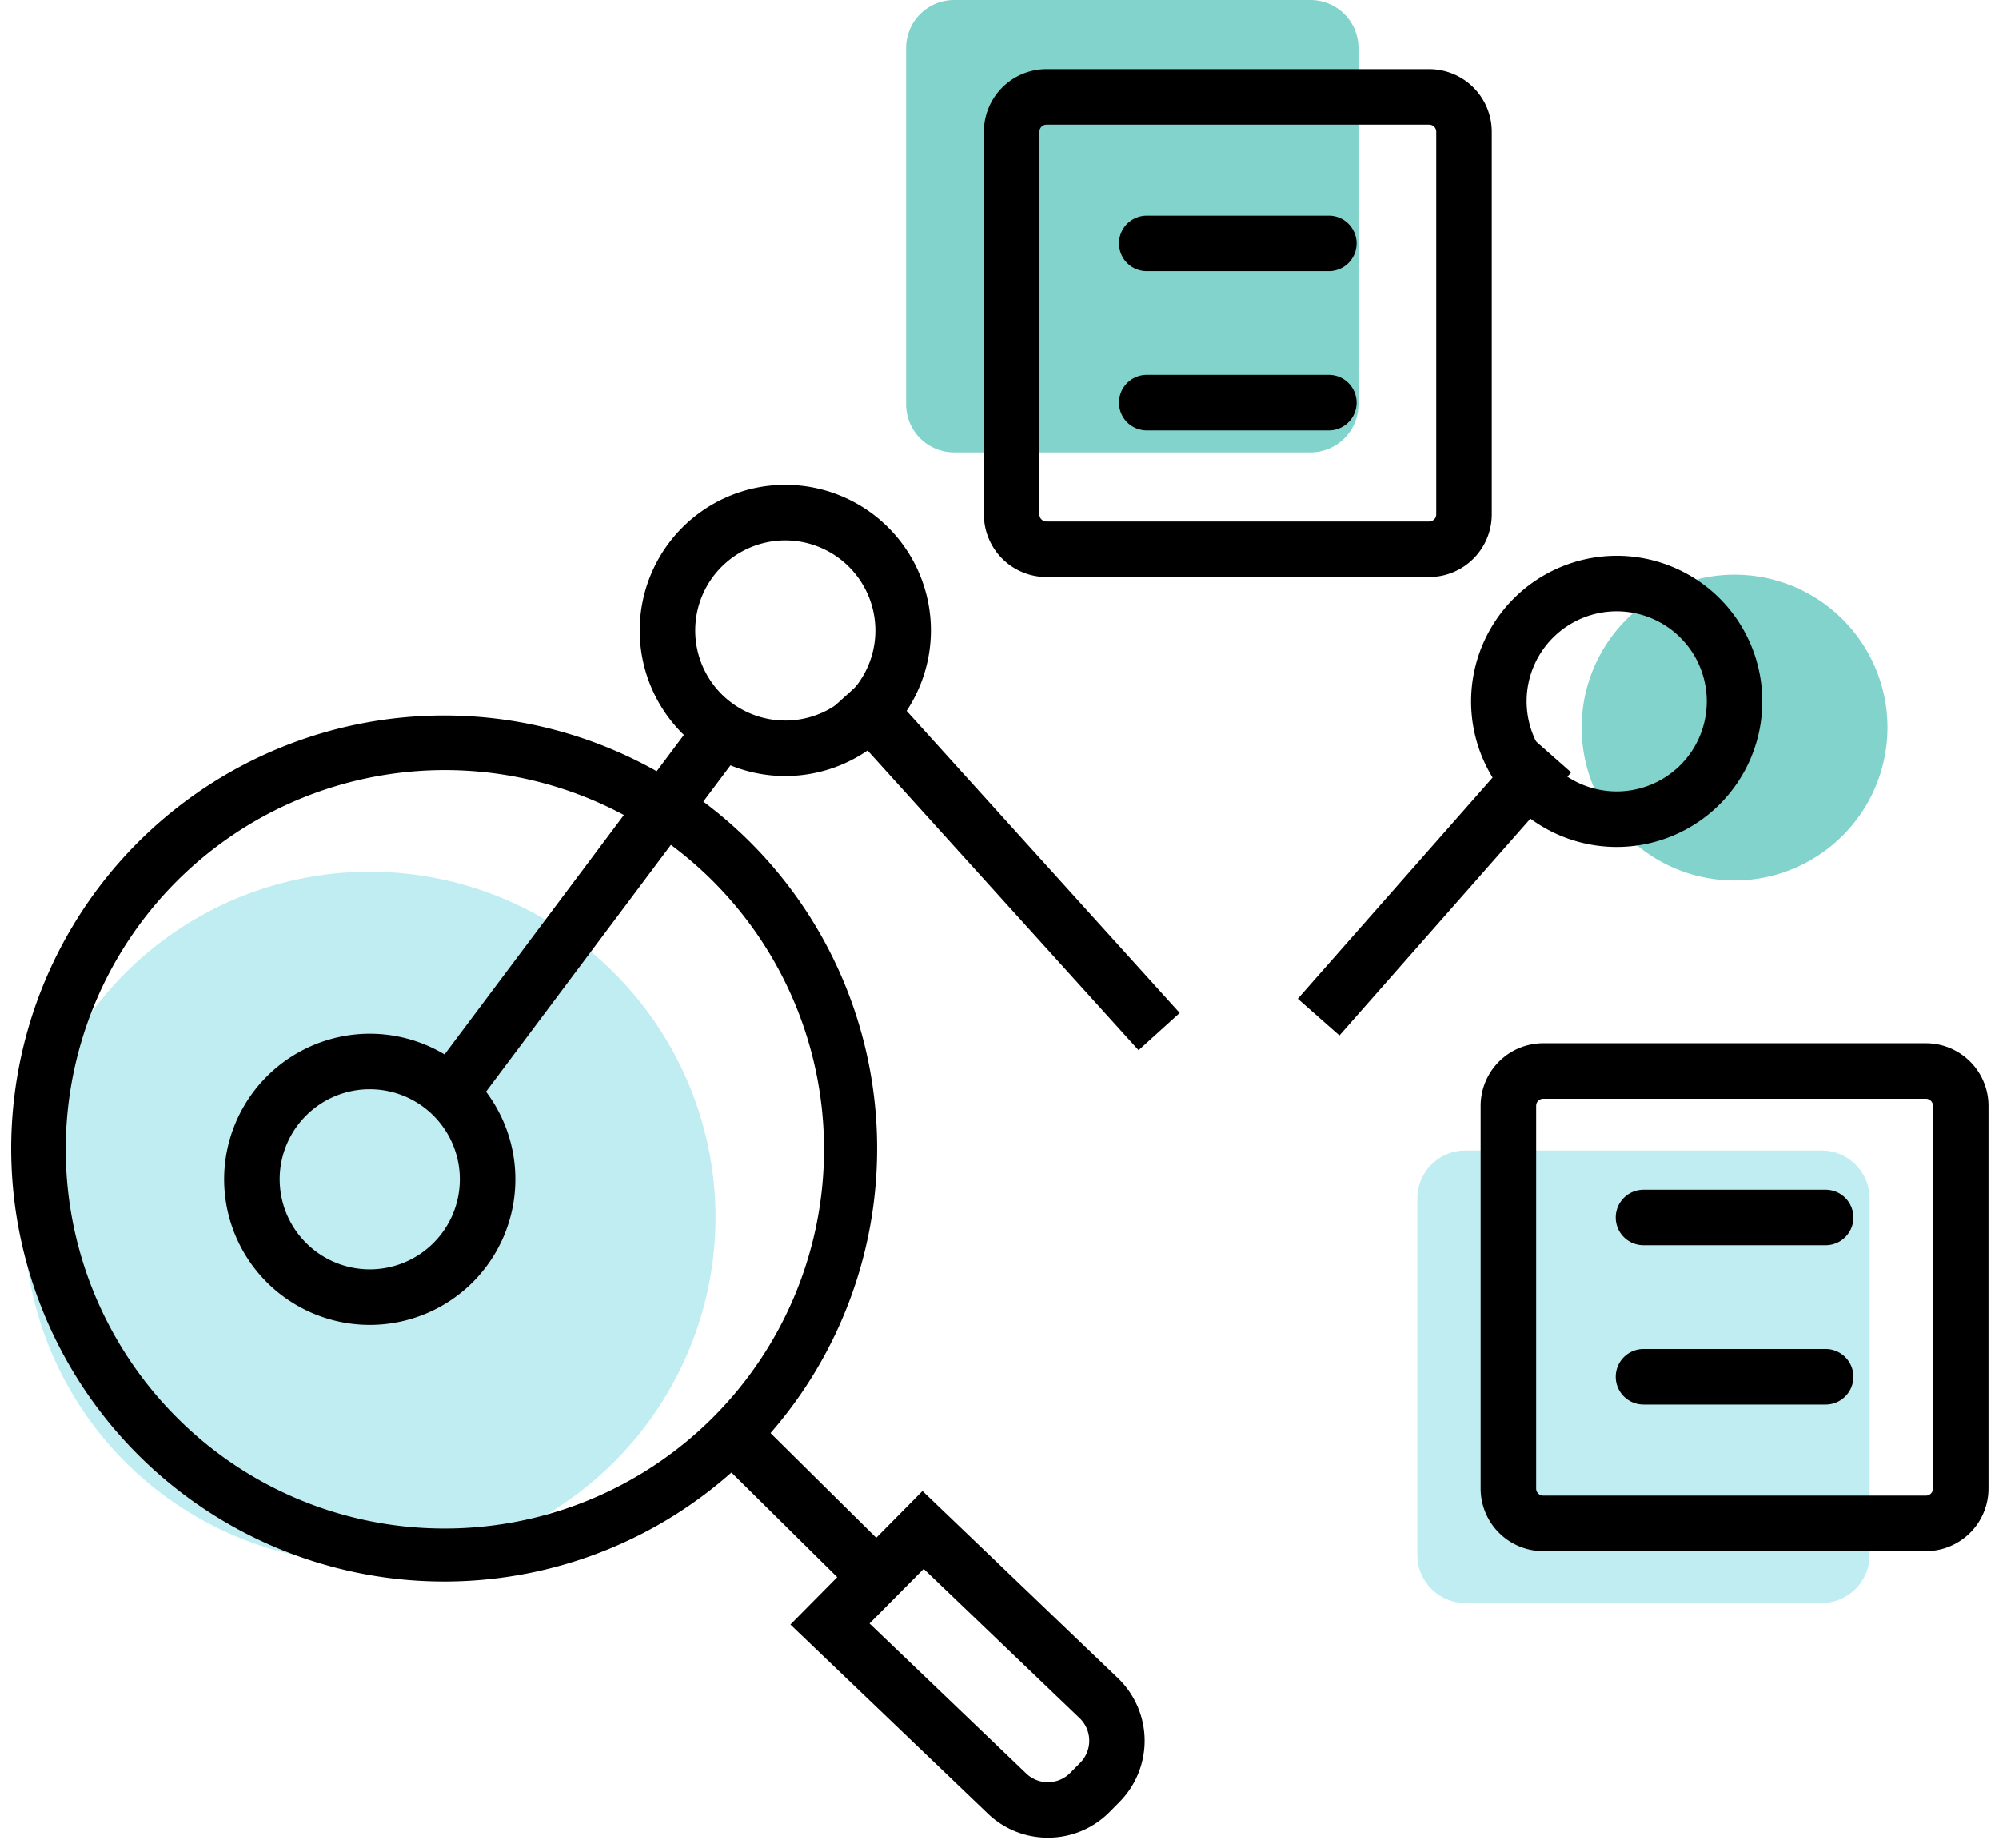 <svg xmlns="http://www.w3.org/2000/svg" xmlns:xlink="http://www.w3.org/1999/xlink" width="108" height="99.846" viewBox="0 0 108 99.846">
  <defs>
    <clipPath id="clip-path">
      <rect id="Rectangle_2716" data-name="Rectangle 2716" width="108" height="99.846" fill="none"/>
    </clipPath>
  </defs>
  <g id="Group_5034" data-name="Group 5034" transform="translate(0 0)">
    <g id="Group_5033" data-name="Group 5033" transform="translate(0 0)" clip-path="url(#clip-path)">
      <path id="Path_8005" data-name="Path 8005" d="M57.368,24.439H38.117a2.593,2.593,0,0,1-2.594-2.594V2.594A2.593,2.593,0,0,1,38.117,0H57.368a2.593,2.593,0,0,1,2.594,2.594V21.845a2.594,2.594,0,0,1-2.594,2.594" transform="translate(13.433 0)" fill="#81d3cb" fill-rule="evenodd"/>
      <path id="Path_8006" data-name="Path 8006" d="M77.41,69.543H58.159a2.593,2.593,0,0,1-2.594-2.594V47.7A2.593,2.593,0,0,1,58.159,45.1H77.41A2.593,2.593,0,0,1,80,47.7V66.949a2.594,2.594,0,0,1-2.594,2.594" transform="translate(21.011 17.055)" fill="#c0edf2" fill-rule="evenodd"/>
      <path id="Path_8007" data-name="Path 8007" d="M19.622,71.531A18.679,18.679,0,1,1,38.3,52.852,18.7,18.7,0,0,1,19.622,71.531" transform="translate(0.357 12.922)" fill="#c0edf2"/>
      <path id="Path_8008" data-name="Path 8008" d="M70.268,39.048a8.261,8.261,0,1,1,8.261-8.261,8.27,8.27,0,0,1-8.261,8.261" transform="translate(23.447 8.518)" fill="#81d3cb"/>
      <path id="Path_8009" data-name="Path 8009" d="M23.459,27.637a23.392,23.392,0,1,1-8.884,1.741A23.382,23.382,0,0,1,23.459,27.637Zm0,43.919A20.484,20.484,0,1,0,9.069,65.64,20.392,20.392,0,0,0,23.459,71.556Z" transform="translate(0.567 11.017)"/>
      <path id="Line_136" data-name="Line 136" d="M7.5,9.528-1.055,1.066l2.11-2.133L9.608,7.4Z" transform="translate(39.637 77.558)"/>
      <path id="Path_8010" data-name="Path 8010" d="M44.31,76.6a4.665,4.665,0,0,1-3.292-1.349L30.4,65.085l7.137-7.216L48.147,68.03a4.695,4.695,0,0,1,.035,6.639l-.535.541A4.66,4.66,0,0,1,44.31,76.6ZM34.675,65.027l8.444,8.085a1.694,1.694,0,0,0,2.4-.012l.535-.541a1.695,1.695,0,0,0,0-2.389l-8.452-8.093Z" transform="translate(12.303 22.678)"/>
      <path id="Path_8011" data-name="Path 8011" d="M16.244,40.109a7.867,7.867,0,1,1-7.868,7.867A7.876,7.876,0,0,1,16.244,40.109Zm0,12.734a4.867,4.867,0,1,0-4.868-4.867A4.873,4.873,0,0,0,16.244,52.843Z" transform="translate(3.734 15.734)"/>
      <path id="Path_8012" data-name="Path 8012" d="M32.537,34.328A7.867,7.867,0,1,1,40.4,26.461,7.877,7.877,0,0,1,32.537,34.328Zm0-12.734A4.867,4.867,0,1,0,37.4,26.461,4.873,4.873,0,0,0,32.537,21.594Z" transform="translate(9.895 7.598)"/>
      <path id="Path_8013" data-name="Path 8013" d="M65.128,21.374a7.867,7.867,0,1,1-7.868,7.867A7.876,7.876,0,0,1,65.128,21.374Zm0,12.734a4.867,4.867,0,1,0-4.868-4.867A4.872,4.872,0,0,0,65.128,34.108Z" transform="translate(22.219 8.649)"/>
      <path id="Line_137" data-name="Line 137" d="M1.2,20.656l-2.4-1.8L13.6-.9,16,.9Z" transform="translate(24.321 39.304)"/>
      <path id="Line_138" data-name="Line 138" d="M15.526,19.406-1.113,1.006,1.113-1.006l16.638,18.4Z" transform="translate(45.986 37.327)"/>
      <path id="Line_139" data-name="Line 139" d="M1.126,15.2l-2.251-1.983L11.392-.992,13.643.992Z" transform="translate(71.242 40.737)"/>
      <path id="Rectangle_2714" data-name="Rectangle 2714" d="M1.882-1.5H22.557a3.386,3.386,0,0,1,3.382,3.382V22.557a3.386,3.386,0,0,1-3.382,3.382H1.882A3.386,3.386,0,0,1-1.5,22.557V1.882A3.386,3.386,0,0,1,1.882-1.5ZM22.557,22.939a.382.382,0,0,0,.382-.382V1.882a.382.382,0,0,0-.382-.382H1.882a.382.382,0,0,0-.382.382V22.557a.382.382,0,0,0,.382.382Z" transform="translate(54.657 5.232)"/>
      <path id="Line_140" data-name="Line 140" d="M9.839,1.5H0A1.5,1.5,0,0,1-1.5,0,1.5,1.5,0,0,1,0-1.5H9.839a1.5,1.5,0,0,1,1.5,1.5A1.5,1.5,0,0,1,9.839,1.5Z" transform="translate(61.956 13.149)"/>
      <path id="Line_141" data-name="Line 141" d="M9.839,1.5H0A1.5,1.5,0,0,1-1.5,0,1.5,1.5,0,0,1,0-1.5H9.839a1.5,1.5,0,0,1,1.5,1.5A1.5,1.5,0,0,1,9.839,1.5Z" transform="translate(61.956 21.753)"/>
      <path id="Rectangle_2715" data-name="Rectangle 2715" d="M1.882-1.5H22.557a3.386,3.386,0,0,1,3.382,3.382V22.557a3.386,3.386,0,0,1-3.382,3.382H1.882A3.386,3.386,0,0,1-1.5,22.557V1.882A3.386,3.386,0,0,1,1.882-1.5ZM22.557,22.939a.382.382,0,0,0,.382-.382V1.882a.382.382,0,0,0-.382-.382H1.882a.382.382,0,0,0-.382.382V22.557a.382.382,0,0,0,.382.382Z" transform="translate(81.495 57.857)"/>
      <path id="Line_142" data-name="Line 142" d="M9.839,1.5H0A1.5,1.5,0,0,1-1.5,0,1.5,1.5,0,0,1,0-1.5H9.839a1.5,1.5,0,0,1,1.5,1.5A1.5,1.5,0,0,1,9.839,1.5Z" transform="translate(88.795 65.774)"/>
      <path id="Line_143" data-name="Line 143" d="M9.839,1.5H0A1.5,1.5,0,0,1-1.5,0,1.5,1.5,0,0,1,0-1.5H9.839a1.5,1.5,0,0,1,1.5,1.5A1.5,1.5,0,0,1,9.839,1.5Z" transform="translate(88.795 74.378)"/>
    </g>
  </g>
</svg>
